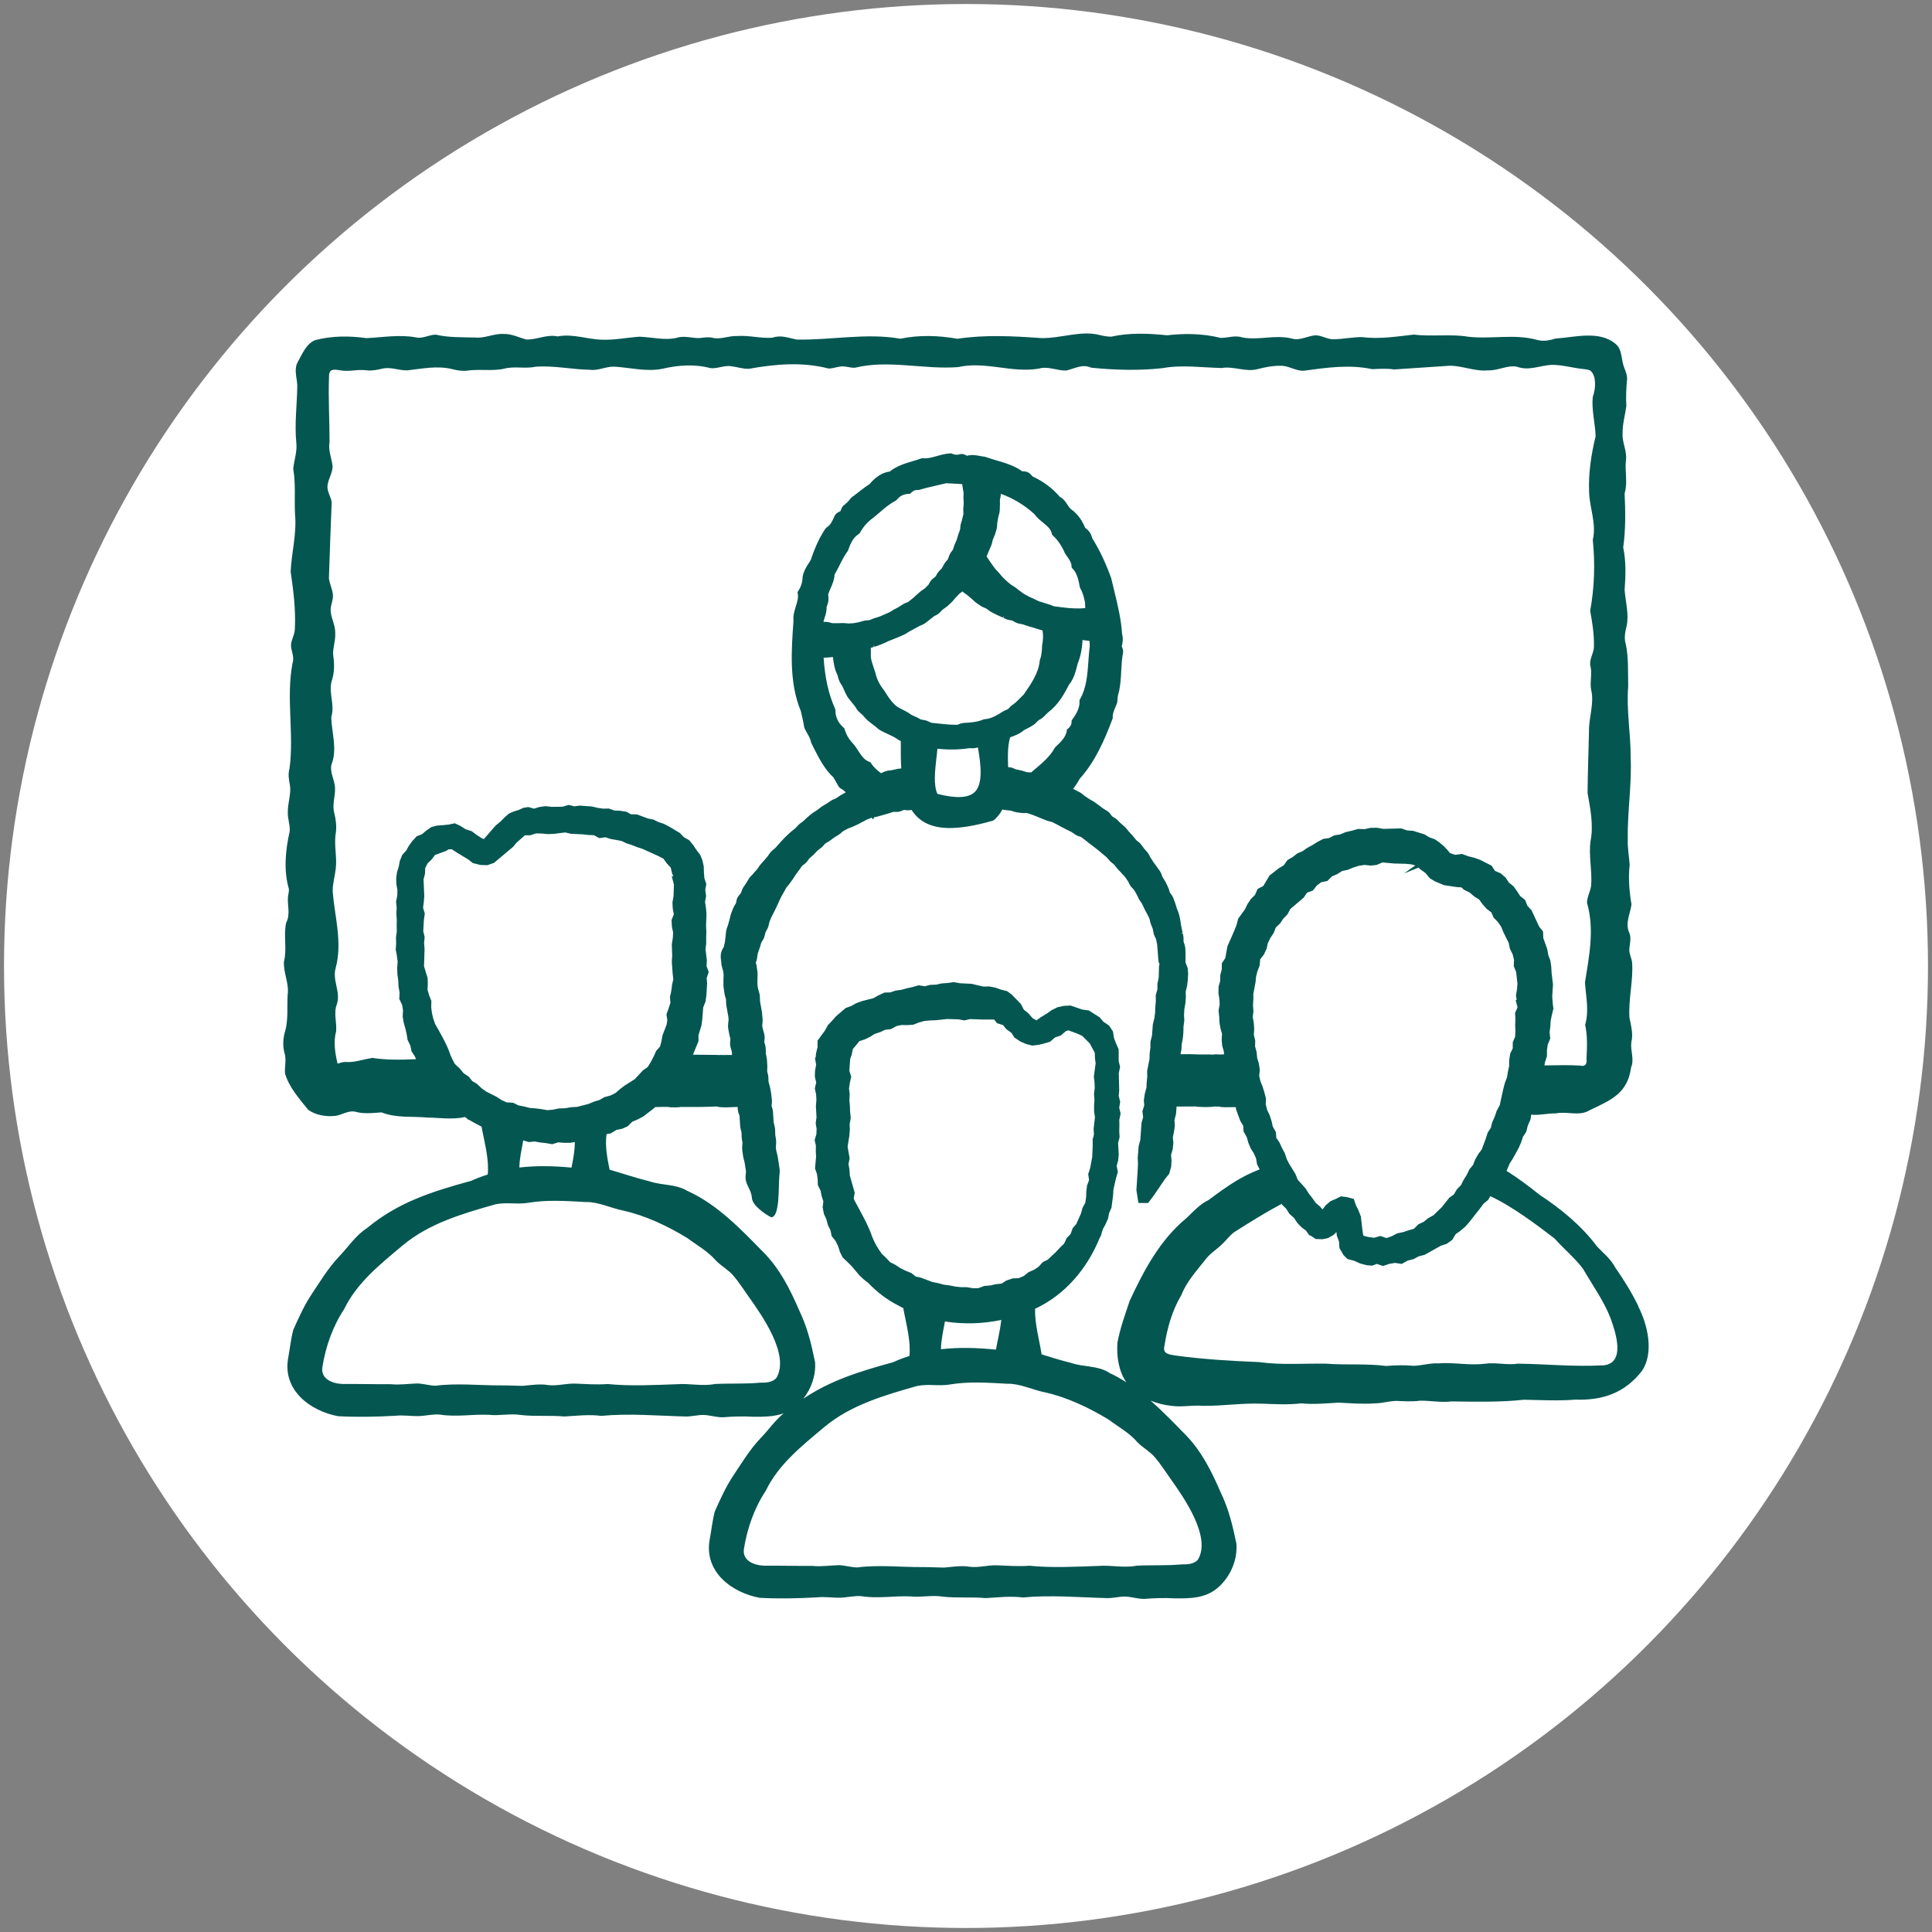 <?xml version="1.0" encoding="UTF-8"?>
<svg id="Layer_1" data-name="Layer 1" xmlns="http://www.w3.org/2000/svg" viewBox="0 0 400 400">
  <rect x="0" y="0" width="400" height="400" fill="#808080" stroke="none"/>
  <defs>
    <style>
      .cls-1 {
        fill: #fff;
      }

      .cls-2 {
        fill: #045651;
      }
    </style>
  </defs>
  <circle class="cls-1" cx="200" cy="200" r="199.17"/>
  <path class="cls-2" d="M339.21,270.44c-1.35-2.78-3-5.45-4.75-7.95-.91-1.77-2.44-2.99-3.79-4.4-3.25-4.34-7.44-7.77-11.94-10.74-2.17-1.74-4.43-3.44-6.81-4.93l.65-1.54.68-1.07,1.21-2.2.49-1.16.38-1.12.66-1,.32-1.27.54-1.23.2-1.1c.11.03.22.06.34.08,1.58.07,3.1-.32,4.73-.29,2.37-.49,4.88.68,7.04-.68,4.51-2.13,7.82-3.53,8.54-8.84.72-1.72-.18-3.44.05-5.23.43-1.76-.07-3.36-.39-5.1-.24-3.84.82-7.65.55-11.37-.09-.89-.56-1.69-.58-2.58.02-1.17.48-2.32.03-3.52-.98-2.01.17-3.93.42-5.97-.46-2.73-.68-5.39-.38-8.22-.12-1.82-.45-3.41-.39-5.12-.11-5.76.86-11.35.6-17.13.02-4.89-.91-9.71-.51-14.62-.06-2.89.09-6.08-.5-8.78-.39-1.25-.13-2.51.17-3.74.53-2.38-.22-5.04-.41-7.46.21-3,.32-5.9-.29-8.82.52-3.68.46-7.51.29-11.19.7-2.4-.02-4.6.29-6.99.2-1.89-.84-3.58-.71-5.46-.03-1.95.53-3.76.78-5.65-.13-1.92,0-3.88.16-5.74-.04-.71-.29-1.41-.56-2.07-.74-1.8-.38-3.81-1.8-5.01-3.38-2.91-8.52-1.38-12.53-1.13-1.2.41-2.48.61-3.73.28-4.67-1.31-9.44-.12-14.25-.66-3.74-.63-7.52.03-11.3-.45-3.59.42-7.19.98-10.78.52-1.91.01-3.91.42-5.8.45-1.22.05-2.47-.78-3.62-.81-1.59-.02-3.31,1.2-5.06.66-3.41-.86-6.89.42-10.23-.22-1.49-.53-3.03.11-4.48.09-3.64-.9-7.4-.98-11.12-.54-3.88-.41-7.82-.56-11.52.28-.78.02-1.58-.14-2.35-.32-3.96-1.06-8.18.74-12.26.61-5.81-.41-11.51-.72-17.28.15-3.89-.7-7.97-.82-11.81-.01-6.97-1.25-14.37.32-21.47.17-1.79-.36-3.25-1-5.01-.38-2.27.19-4.89-.53-7.29-.35-1.87-.07-3.56.83-5.24.33-.77-.14-1.53-.03-2.3.07-1.53.17-3.3-.57-4.93-.04-2.49.61-5.29-.14-7.75-.22-2.6.17-5.13.72-7.78.62-3.04-.07-6.05-1.29-9.18-.68-2.28-.48-4.27.71-6.46.64-1.55-.39-3.03-1.2-4.71-1.15-2.07-.12-3.84.95-5.94.74-2.73-.08-5.43.03-8.09-.59-1.44-.01-2.67.88-4.12.57-3.33-.64-6.89-.02-10.25.15-3.56-.5-7.17-.5-10.66.42-1.82.77-2.62,2.81-3.57,4.51-.85,1.55-.18,3.17-.1,4.82-.04,3.97-.61,8.07-.19,12.06.17,1.8-.49,3.49-.65,5.25.54,3.11.21,6.2.37,9.42.39,4.02-.74,7.92-.9,11.89.56,3.85,1.06,7.78.87,11.75-.02,1.17-.67,2.24-.79,3.21-.11,1.33.78,2.58.31,3.93-1.39,7.21.35,14.59-.63,21.85-.35,1.18-.12,2.37.1,3.54.26,1.66-.48,3.65-.45,5.52-.05,1.43.53,2.69.38,3.99-.87,3.78-1.28,8.13-.16,11.86.03.51-.08,1.02-.18,1.53-.2,1.79.57,3.69-.38,5.47-.6,2.57.21,5.4-.46,8.07-.14,2.35,1.11,4.5.76,6.91-.13,2.51.13,5.1-.48,7.35-.49,1.56-.58,3.22-.13,4.8.4,1.4-.08,2.81.09,4.16.83,2.8,2.96,5.19,4.73,7.39,1.46,1.17,3.81,1.54,5.7,1.32,1.3-.19,2.56-1.1,3.94-.9,1.88.56,3.68.3,5.59.18,3.16,1.23,6.34.76,9.67,1.08,1.55-.03,5.23.49,7.58-.13.14.1.28.19.42.28l.21.23.43.18c.44.26.88.52,1.34.75.35.2.7.38,1.06.56.05.32.12.65.18.95.57,2.89,1.38,6.01,1.1,8.96-1.14.36-2.27.78-3.38,1.29-8.28,2.28-15.12,4.43-21.61,9.8-2.37,1.52-3.89,3.93-5.8,5.91-2.29,2.41-3.96,5.24-5.79,7.97-1.47,2.24-2.59,4.76-3.68,7.19-.52,1.97-.71,4.03-1.09,6.02-1.06,6.5,4.58,10.77,10.36,11.86,3.9.21,7.91.13,11.83-.09,1.65-.19,3.3.11,4.94.06,1.44-.05,2.88-.43,4.31-.31,3.33.56,6.79-.11,10.13.05,2.24.25,4.49-.33,6.73.05,2.96.33,5.94.02,8.9.3,2.64-.15,5.06-.46,7.67-.13,5.74-.55,11.61-.02,17.37.13,1.28.03,2.5-.32,3.77-.32,1.33.04,2.6.48,3.95.49,2.1-.18,4.2-.24,6.3-.12,2.21.02,4.38,0,6.35-.7-1.81,1.49-3.15,3.47-4.78,5.15-2.29,2.41-3.96,5.24-5.79,7.97-1.47,2.24-2.59,4.76-3.68,7.19-.52,1.97-.71,4.03-1.09,6.02-1.06,6.5,4.58,10.77,10.36,11.86,3.9.21,7.91.13,11.83-.09,1.65-.19,3.3.11,4.94.06,1.44-.05,2.88-.43,4.31-.31,3.33.56,6.79-.11,10.13.05,2.24.25,4.49-.33,6.73.05,2.96.33,5.94.02,8.9.3,2.64-.15,5.06-.46,7.67-.13,5.74-.55,11.61-.02,17.37.13,1.28.03,2.5-.32,3.77-.32,1.33.04,2.6.48,3.95.49,2.11-.18,4.2-.24,6.3-.12,3.19.03,6.31.02,8.87-2.11,2.63-2.22,4.2-5.7,3.96-9.18-.81-3.89-1.57-7.13-3.3-10.73-1.83-4.26-3.95-8.48-7.23-11.84-2.34-2.39-4.71-4.85-7.26-7.08,1.39.57,2.86.93,4.38,1.09,2.1.3,4.27-.19,6.45-.01,4.09.06,8.17-.61,12.27-.44,2.7.09,5.43.25,8.1-.07,2.58.26,5.09,0,7.75-.15,2.5.13,5.03.33,7.53.15,1.5-.02,2.87-.46,4.37-.51,1.65.08,3.3.18,4.94-.04,2.21-.03,4.31.42,6.53.15,5.01.06,10.02.19,15.01-.35,3.52.07,7.09.26,10.59-.02,5.7.19,10.32-1.38,13.87-6.01,2.48-3.77,1.14-9.5-.8-13.28ZM310.42,228.95l-.58,1.12-.37,1.12-.53,1.19-.28,1.13-.65.98-.4,1.27-.84,2.24-.74.99-.63,1.11-.42,1.09-.75.9-.55,1.15-.68,1.08-.52,1.05-.83.84-.64,1.08-.95.69-1.56,1.96-1.74,1.68-1.1.61-.87.71-1.13.54-.92.93-1.12.31-1.12.38-1.21.25-1.15.6-1.09.38-1.25-.44-1.29.37-1.13-.13-1.08-.28-.1-.33-.17-1.22-.28-2.45-.5-1.28-.52-1.04-.45-1.31-1.41-.37-1.25-.16-1.11.56-1.06.45-1.01.88-.62.82-.54-.62-.87-.73-.72-1.02-.73-.94-.69-1.08-1.6-1.78-.46-1.16-1.27-2.06-.53-1.03-.41-1.24-.57-1.05-.54-1.17-.65-.95-.08-1.16-.65-1.19-.26-1.16-.4-1.22-.5-1.03-.29-1.15.04-1.26-.33-1.25-.37-1.2-.44-1.09-.26-1.13.13-1.24-.2-1.32-.34-1.1-.13-1.28-.31-1.14.03-1.22-.29-1.19.08-1.23-.09-1.26-.21-1.15.14-1.25-.09-1.17.07-1.25v-1.15s.46-2.46.46-2.46l.11-1.16.3-1.14.44-1.15.11-1.26.77-.99.55-1.19.25-1.13.52-1.07.72-1.1.42-1.09.9-.87.64-.96.86-.88.62-1.14,2.75-2.34.71-1.04,1.2-.43.82-1.05.89-.66,1.29-.28.94-.93,1.11-.49.99-.63,1.23-.27,1.11-.46,1.13-.35,1.17-.19,1.29.14,1.23-.13,1.19-.52,2.4.22,2.43.06,1.18.12.81.22-2.35,1.66,3.04-1.22.24.29,1.18.85.86,1.05,1.02.63,1.94.82,2.57.39,1.03.07.56.5,1.17.58.96.82.99.61.71.99.88.98.94.7.46,1.07.92.95.66.98.49,1.18,1.06,2.13.25,1.23.57,1.14.28,1.16-.05,1.31.49,1.2.27,2.35-.09,1.21-.22,1.3.15.91-.21.03.39,1.52-.51,1.14.07,1.3-.05,1.25.05,1.2-.06,1.17-.49,1.18v1.24s-.52,1.05-.52,1.05l-.22,1.4v1.16s-.26,1.22-.26,1.22l-.18,1.14-.45,1.19-.32,1.21-.78,3.55ZM76.93,219.07c-1.78.25-3.55.96-5.35.8-.25,0-.48.02-.68.06-.61.11-.91.36-1.03.21-.46-1.97-.89-4.47-.28-6.56.18-1.93-.58-3.85.17-5.72.81-2.5-1-4.94-.26-7.44,1.42-5.34-.19-10.52-.62-15.82-.04-1.58.44-3.08.62-4.64.34-2.49-.41-5.02.03-7.53.19-1.42,0-2.84-.35-4.22-.43-1.74.29-3.45.18-5.2-.11-1.58-1.1-3.12-.74-4.7,1.28-3.19.04-6.6-.04-9.86.81-2.47-.58-4.9.07-7.37.62-1.83.61-3.66.32-5.54-.08-1.45.55-2.97.43-4.56.01-1.82-1.07-3.35-.93-4.94.05-.95.53-1.86.46-2.82-.05-1.16-.71-2.28-.83-3.54.16-5.27.37-10.56.57-15.75-.16-1.04-.9-2.07-.88-3.21.07-1.4,1.08-2.77,1.07-4.18-.2-1.74-.95-3.31-.63-5.07,0-4.35-.28-9.14-.11-13.43-.01-.45.04-1.02.37-1.28.52-.35,1.3-.2,1.94-.09,1.88.36,3.61-.27,5.45,0,1.13.13,2.25-.09,3.35-.36,1.69-.38,3.38.41,5.08.37,3.13-.34,6.09-1.01,9.22-.28.95.27,1.93.41,2.93.37,2.69-.43,5.39.12,7.89-.43,2.18-.59,4.27.07,6.61-.42,3.67-.27,7.58.59,11.2.64,1.72.23,3.19-.69,5.02-.65,3.31.2,6.66,1.1,9.93.45,3.24-.77,6.69-1.02,9.95-.15,1.43.19,2.94-.66,4.42-.37,1.2.13,2.39.59,3.62.51,5.41-.98,11.08-1.46,16.45-.05.79,0,1.54-.28,2.31-.39,1.09-.21,2.15.3,3.17.22,6.9-1.71,14.36.43,21.37-.13,5.56-1.27,11.13,1.28,16.67.32,1.88-.57,3.81.45,5.65.4,1.86-.42,3.36-1.43,5.2-.59,4.9.48,9.85.64,14.78.09,3.99-.74,8.22-.11,12.24-.03,2.44-.43,5,.9,7.43.23,1.53-.4,3.12-.71,4.79-.69,1.68-.03,3,1.07,4.74,1.03,4.74-.65,9.48-1.34,14.19-.33,1.51-.06,3.03-.18,4.55.06,3.75-.26,7.71-.51,11.51-.77,2.71,0,5.18,1.22,7.93.96,2.06.08,3.96-1.11,5.95-.77,2.47.93,4.67-.21,7.16-.37,2.33-.03,4.51.68,6.79.88.17.04,1.21.11,1.39.41,1.18,1.09,1,3.76.4,5.32-.29,2.68.49,5.4.59,8.16-.92,3.76-1.53,7.74-1.35,11.69.15,3.41,1.54,6.38.76,9.79.51,4.89.33,9.89-.54,14.69.44,2.41.83,4.83.78,7.31.02,1.34-.93,2.55-.78,3.91.5,1.69-.12,3.36.19,5.06.72,2.89-.52,5.83-.44,8.77-.09,4.27-.26,8.4-.29,12.68.56,3.11,1.24,6.59.65,9.72-.51,3.09.34,6.27.09,9.44-.17,1.19-.85,2.37-.86,3.54,1.59,5.46.45,11.02-.42,16.5.2,2.97.89,5.83.04,8.76.5,2.37.4,4.51.28,7.03.11,1.09-.17,1.69-1.43,1.41-2.42-.15-4.86-.04-7.28-.03l.11-.67.41-1.24v-1.25s.16-1.14.16-1.14l.52-1.27-.13-1.27.15-1.25.07-1.17.25-1.2.32-1.29-.14-1.02h.01s-.12-1.46-.12-1.46l.16-2.54-.29-2.41-.07-1.26-.19-1.31-.42-1.08-.23-1.29-.81-2.25-.05-1.35-.82-1.04-1.55-3.34-.87-.96-.48-1.2-1.02-.81-.64-.99-.72-1.01-1-.81-.65-1-1.03-.89-1.17-.5-.7-1.08-2.35-1.2-1.19-.43-1.23-.3-1.37-.5-1.37.18-1.12-.36-.41-.53-.83-.88-.91-.77-.94-.66-1.14-.41-1.04-.62-2.37-.74-1.25-.08-1.17-.42-3.69.1-1.35-.23-1.37.02-1.17.26-1.36-.04-1.28.36-1.33.31-1.14.48-1.16.17-1.14.58-1.16.16-1.23.64-1,.63-1.1.6-.92.65-1.13.49-.98.76-1.07.62-.77,1.09-1.03.61-1.92,1.51-1.28,2.16-1.18.6-.52,1.22-.86.87-.72,1.06-.49,1.04-1.43,1.98-.34,1.3-.43,1.1-1.46,3.33-.43,2.41-.72,1.08-.02,1.27-.32,1.27v1.12s-.34,1.18-.34,1.18l-.02,1.39.19,1.16.06,1.13-.23,1.27.13,1.24.06,1.25.21,1.24.32,1.11-.08,1.22.12,1.29.33,1.09.05.63c-.24,0-.45.01-.63.04-.5-.05-1.39-.07-1.78.02-.59-.09-1.46,0-2.23-.04-.26.01-.47-.01-.62,0-1.13-.06-2.47-.07-3.77-.05l.2-.95.06-1.13.24-1.24.11-1.24.02-1.15.17-1.29-.06-1.16.07-1.15.21-1.24.1-1.26-.04-1.14.29-1.17.15-1.23.07-1.27-.09-1.21-.45-1.13v-1.85c.01-.05.01-.1,0-.15-.01-.13-.02-.27-.02-.44,0-.25-.01-.5-.05-.75-.04-.31-.14-.59-.23-.83-.04-.11-.08-.21-.1-.32s-.01-.21-.01-.39c0-.28,0-.53-.05-.78-.03-.19-.08-.39-.12-.58l-.39.09.36-.21c-.03-.14-.06-.29-.09-.43l-.12-.58c-.04-.18-.08-.36-.11-.54-.03-.18-.06-.36-.09-.6-.02-.18-.05-.35-.1-.63-.04-.15-.07-.3-.1-.45-.05-.25-.1-.48-.17-.7-.07-.24-.17-.47-.25-.68-.06-.14-.12-.29-.17-.43-.04-.13-.08-.26-.13-.44-.06-.23-.13-.46-.22-.69l-.17-.45c-.08-.22-.17-.44-.25-.66-.13-.32-.33-.57-.48-.77-.06-.08-.16-.19-.17-.24-.05-.11-.08-.23-.13-.39-.06-.23-.14-.49-.26-.73l-.09-.2c-.14-.29-.28-.58-.42-.87-.11-.21-.24-.41-.41-.67-.07-.11-.14-.22-.21-.33-.05-.09-.09-.2-.14-.36-.08-.24-.17-.5-.32-.74-.12-.21-.26-.4-.42-.61-.09-.12-.18-.24-.26-.37-.13-.21-.28-.4-.43-.59-.09-.12-.19-.24-.27-.36l-.23-.36c-.13-.21-.27-.43-.41-.63-.07-.1-.12-.21-.19-.35-.12-.25-.24-.47-.4-.69-.15-.2-.32-.38-.52-.59-.09-.1-.18-.19-.26-.29-.09-.11-.17-.23-.29-.4-.12-.17-.26-.37-.41-.55-.21-.25-.45-.43-.66-.58-.09-.07-.2-.15-.24-.2-.09-.11-.18-.22-.29-.36-.16-.2-.3-.38-.45-.55l-.32-.35c-.16-.17-.31-.35-.48-.52-.09-.09-.16-.2-.27-.33-.13-.18-.3-.4-.49-.58-.18-.17-.37-.33-.6-.52-.1-.08-.2-.16-.29-.25-.1-.1-.2-.19-.33-.33-.18-.18-.34-.35-.51-.5-.21-.19-.45-.33-.71-.48-.1-.06-.2-.11-.28-.18-.04-.03-.12-.16-.17-.23-.13-.2-.32-.46-.59-.68-.2-.16-.42-.29-.68-.44-.11-.06-.22-.12-.32-.2-.31-.24-.63-.47-.94-.7l-.38-.28c-.19-.14-.38-.29-.58-.42-.19-.13-.39-.24-.66-.38-.12-.07-.25-.13-.36-.21-.12-.07-.23-.16-.38-.26-.18-.13-.39-.27-.6-.4-.09-.06-.18-.13-.31-.24-.19-.17-.4-.34-.64-.48-.21-.12-.44-.23-.66-.34-.13-.06-.26-.13-.39-.2-.13-.07-.26-.14-.4-.21.61-.75,1.08-1.55,1.36-2.07,3.19-3.52,5.14-8.01,6.77-12.33l.08-.21v-.22c-.05-.69.25-1.38.58-2.15.11-.25.21-.49.33-.83l.05-.26c.02-.79.12-1.42.34-2.09.32-1.45.39-2.88.46-4.28.07-1.31.13-2.55.39-3.82v-.16c.01-.42-.14-.76-.25-1.02-.01-.03-.03-.06-.04-.09.27-.9.3-1.73.08-2.48-.19-3.07-.91-6.03-1.61-8.9-.21-.84-.41-1.68-.63-2.64-1.08-3.06-2.41-5.88-3.96-8.36-.25-1.12-.85-1.7-1.46-2.15-.48-1.19-1.38-2.78-2.94-3.85-.27-.21-.47-.53-.71-.9-.35-.55-.78-1.23-1.6-1.66-1.47-1.74-3.48-3.24-5.61-4.19-.03-.03-.12-.13-.17-.19-.18-.21-.4-.46-.74-.65-.39-.22-.8-.23-1.09-.23-.05,0-.1,0-.14,0-1.59-1.16-3.54-1.74-5.42-2.29-.73-.22-1.48-.44-2.25-.71l-.19-.04c-.3-.03-.6-.09-.92-.15-.8-.15-1.69-.32-2.66-.04-.01,0-.03-.01-.04-.02-.25-.14-.58-.32-1.02-.35h-.19s-.18.04-.18.04c-.6.18-1.05.16-1.61-.07l-.21-.09h-.23c-1.01.05-1.93.31-2.84.57-.97.27-1.88.53-2.77.44l-.23-.02-.22.08c-.52.18-1.07.35-1.66.52-1.67.5-3.39,1.01-4.81,2.17-1.5.19-2.87,1.04-4.2,2.62-.77.47-1.46,1.02-2.14,1.55-.48.38-.98.77-1.57,1.19l-.18.19c-.41.56-.88,1.03-1.57,1.57-.28.31-.39.65-.49.93-.02.04-.03.1-.05.15-.05.03-.11.05-.15.07-.26.12-.63.29-.96.72l-.13.25c-.43.98-.79,1.83-1.65,2.35l-.24.25c-1.2,1.8-2.13,3.79-2.99,6.39-.15.28-.32.55-.51.84-.46.72-.99,1.55-1.21,2.75-.02,1.04-.31,1.98-.84,2.8l-.22.34.07.4c.13.8-.12,1.62-.39,2.48-.31.99-.62,2.01-.5,3.03-.44,5.98-.95,12.77,1.49,18.66l.06.25c.24,1.01.49,2.06.66,3.15l.07.22c.16.35.35.67.55,1.03.36.63.7,1.22.82,1.95l.64,1.3c1.08,2.1,2.2,4.26,3.98,5.9.17.27.33.57.5.87.21.38.39.71.6,1.04l.07.12.31.25c.48.27.8.51,1.06.82-.14.08-.28.15-.46.25-.19.1-.38.2-.56.31-.18.11-.36.23-.6.4-.12.09-.25.17-.37.25-.09.06-.2.1-.35.16-.26.1-.49.2-.71.35-.33.21-.65.43-.97.64-.12.08-.25.16-.42.25-.18.11-.39.23-.58.36-.19.13-.37.28-.55.42-.12.1-.24.2-.37.29-.12.08-.24.16-.41.26-.18.11-.38.23-.57.37-.18.13-.34.27-.56.46-.11.1-.22.19-.34.28-.21.16-.39.33-.59.55-.09.09-.17.18-.33.31-.09.08-.2.16-.35.26-.18.13-.38.27-.56.44-.17.15-.33.32-.51.52-.1.11-.19.21-.29.31-.1.09-.2.17-.35.28-.2.15-.38.29-.56.45-.12.11-.24.22-.36.33-.17.15-.33.3-.49.45-.16.16-.33.32-.49.49l-.33.34c-.16.16-.31.33-.46.5-.11.12-.21.25-.32.36-.16.16-.31.34-.5.56-.09.11-.18.21-.28.31-.08.09-.18.16-.31.26-.2.16-.4.32-.57.51-.17.19-.31.39-.49.66-.07.1-.13.2-.21.29-.25.29-.5.58-.76.89-.1.11-.2.22-.31.35-.16.17-.32.34-.46.53-.16.19-.29.39-.43.6-.08.12-.16.25-.25.36-.09.11-.18.21-.29.32-.16.16-.34.35-.49.56-.07.1-.16.18-.27.29-.2.19-.37.37-.53.59-.13.18-.24.37-.37.59l-.06.11c-.06.1-.12.21-.19.31-.07.1-.14.21-.25.37-.15.22-.29.41-.41.61-.17.28-.27.58-.35.83-.03.1-.06.19-.11.28-.03.06-.12.16-.21.27-.16.18-.35.4-.5.69-.16.31-.22.61-.26.88-.01.08-.04.23-.06.28-.05.11-.11.2-.2.35-.14.22-.28.44-.38.7-.14.34-.29.71-.43,1.11-.09.25-.15.51-.21.79-.02.13-.05.25-.09.37-.12.39-.23.78-.32,1.15-.03.11-.07.22-.13.38-.1.26-.19.5-.24.76-.05.25-.08.49-.1.78-.01.14-.02.28-.04.42-.06.37-.1.76-.14,1.19,0,.09-.04.18-.08.34-.06.19-.12.43-.15.71-.5.7-.72,1.55-.62,2.4l.13,1.2c.02.19.06.37.11.55l.25.9.09.65-.04,1.13v1.21c.02.15.03.3.05.44l.17,1.19c.02.16.05.31.09.45l.22.72.03.87c0,.14.02.28.04.42l.41,2.28.06.65-.1.94c-.04.34-.02.68.04,1.02l.22,1.18c.02.1.04.2.07.3l.15.52-.06.56c-.05.48,0,.96.14,1.42l.22.71.02.66c-.38,0-.75,0-1.06,0-.87.05-1.3-.05-1.52.02-.15-.02-.33-.03-.56-.03-1.66-.02-3.3-.04-4.94-.05l1.16-2.83-.03-1.15.64-2.12.15-1.12.2-2.55.49-1.26.17-1.3.15-2.43-.09-1.11.42-1.24-.45-1.23.07-1.18-.28-2.32.14-1.19v-1.22s.03-1.27.03-1.27l-.06-1.18.09-2.52-.12-1.25-.18-1.16.22-1.23-.17-1.23.21-1.26-.4-1.2v-.03s-.09-1.16-.09-1.16l-.04-1.27-.28-1.24-.46-1.13-.79-1.04-.7-1.04-.77-.93-1.13-.66-.8-.84-2.17-1.3-1.14-.6-1.1-.36-1.07-.52-1.18-.24-2.22-.83-1.25-.03-.97-.53-1.35-.21-1.12-.04-1.13-.41-1.19.02-1.14-.16-1.23-.29-2.46-.18-1.13.14-1.22-.28-1.23.37-2.28.03-1.25-.15-1.31.19-1.06.33-1.19-.33-1.04.17-.95.43-1.06.33-.99.44-.92.82-.72.74-1.08.9-2.45,2.81-.41-.18-1.05-.67-1.03-.78-1.33-.44-.98-.64-1.21-.57-1.27.27-1.13.12-1.26.08-1.17.3-1.12.78-.85.72-1.07.41-.96,1.04-.71.99-.52.95-.81.88-.53,1.3-.2,1.12-.37,1.2-.17,1.26.05,1.26.21,1.1-.03,1.18-.25,1.29.13,1.23-.07,1.28.09,1.19-.02,1.25.02,1.18-.17,1.29.04,1.19-.09,1.28.24,1.29.16,1.2-.1,1.32.05,1.32.17,1.22.06,1.32.21,1.18-.05,1.39.59,1.22.18,1.13-.07,1.32.22,1.26.33,1.15.27,1.18.2,1.22.57,1.17.24,1.17.71,1.1.22.54c-3.11.14-6.24.2-9.24-.29ZM188.84,167.25h-.01s0-.04,0-.04l.02.04ZM198.55,149.94c-.15.05-.31.11-.36.12-1.34.02-2.62-.12-4.01-.27l-.15-.02c-.42-.05-.84-.09-1.16-.12-.1-.02-.26-.1-.41-.17-.17-.08-.32-.16-.5-.23-.31-.12-.62-.17-.87-.21-.2-.03-.43-.07-.5-.11-.4-.26-.81-.44-1.22-.62-.32-.14-.62-.27-.79-.38-.55-.43-1.14-.72-1.71-1.01-.62-.31-1.21-.61-1.65-1.04-.86-.85-1.54-1.91-2.14-2.89-.98-1.23-1.58-2.43-1.84-3.7-.09-.3-.2-.6-.31-.93-.28-.82-.54-1.59-.63-2.26,0-.2,0-.41,0-.61v-.1c0-.4.01-.81-.02-1.26.11-.03.21-.05.31-.09l.33-.1-.11-.38s0,0,0,0l.24.34c.23-.07.45-.13.67-.21.22-.08.44-.17.67-.26.14-.06.29-.12.43-.17.23-.09.44-.19.68-.31.13-.07.26-.13.39-.19l.51-.2c.2-.08.4-.16.6-.25.14-.06.29-.11.43-.17.21-.07.44-.16.67-.27.13-.06.27-.12.43-.19.23-.09.45-.19.66-.29.23-.11.44-.25.69-.41.11-.07.21-.14.33-.2.3-.16.59-.32.93-.51l.11-.06c.14-.08.27-.15.41-.22.22-.11.43-.23.64-.35.1-.06.21-.1.36-.16.25-.1.49-.2.72-.35.22-.14.43-.31.61-.45.11-.09.23-.18.35-.27.2-.14.38-.29.6-.48.11-.09.22-.19.33-.27.09-.07.2-.12.34-.19.24-.12.47-.24.7-.41.22-.17.41-.37.6-.59.08-.09.16-.18.25-.25.11-.09.22-.16.36-.26.22-.15.42-.29.61-.45.2-.17.39-.35.63-.58l.25-.23c.19-.17.35-.37.54-.61.08-.1.16-.21.25-.3.21-.21.41-.42.61-.63l.21-.23c.05-.05.17-.13.27-.2.12-.08.25-.16.38-.27l.07.06c.2.19.43.35.66.5.11.07.21.14.3.21l.29.25c.22.19.42.37.63.53.09.07.17.15.3.28.18.18.38.36.63.54.3.21.63.44.97.66.23.15.48.25.8.38.1.04.21.08.29.13.1.06.2.14.32.23.2.16.42.33.66.46.35.19.7.37,1.06.55.27.13.54.25.81.37l.56.25.17-.36s0,0,0,0l-.05.41c.22.11.44.21.67.31.3.12.59.16.84.2.11.02.25.04.32.06.1.04.19.1.33.18.18.11.43.26.73.36.25.09.5.13.8.18.13.02.24.04.36.07.15.05.3.1.48.17.21.08.42.15.63.21.24.07.49.14.73.21l.39.11c.15.04.29.09.46.15.22.07.43.14.65.2l.71.2c.2,1.07.12,1.95-.09,3.21-.02.88-.08,1.92-.45,2.91l-.04.2c-.24,2.52-1.78,4.74-3.27,6.89l-.02.05c-.31.28-.6.58-.85.84-.5.51-.97,1-1.64,1.42-.17.14-.32.29-.48.47-.11.12-.21.23-.3.29-.08.06-.22.11-.38.18-.21.08-.41.17-.63.3l-.11.07c-1.17.73-2.39,1.49-3.75,1.55l-.28.08c-1.16.51-2.58.62-3.92.69-.44.02-.8.14-1.11.26ZM172.9,146.75c-1.34-2.98-2.1-6.36-2.38-10.6.02,0,.04,0,.06,0,.26,0,.51.01.77-.02.14-.02.28-.03.46-.04.21-.01.43-.03.64-.06.13,1.2.32,2.52.95,3.76.18.88.53,1.65.98,2.24.13.26.25.53.37.8.18.42.39.9.69,1.41.29.43.62.83.92,1.19.38.45.73.87,1.05,1.45.26.37.57.62.86.87.22.18.41.34.56.56.54.68,1.17,1.16,1.79,1.62.4.3.77.58,1.26,1.03.64.42,1.33.74,2.01,1.05.76.35,1.48.68,2.11,1.16.15.1.32.18.5.24-.02,2.33,0,4.12.1,5.68-.27.03-.54.06-.82.11l-.18.04c-.32.06-.65.13-.99.22-.09.02-.2.03-.35.04-.22.02-.53.05-.93.18-.3.12-.6.25-.93.4-.87-.64-1.52-1.28-2.03-2.01l-.19-.27-.3-.12c-.96-.37-1.51-1.21-2.15-2.18-.41-.62-.82-1.26-1.36-1.81-.67-.74-1.17-1.63-1.48-2.63l-.09-.29-.23-.2c-1-.86-1.61-2.16-1.6-3.38v-.19s-.09-.25-.09-.25ZM171.45,123.16c.12-.47.32-.93.54-1.42.35-.8.75-1.71.8-2.78.37-.64.7-1.29,1.03-1.94.51-1.02.99-1.97,1.66-2.88l.11-.21c.45-1.28.99-2.6,2.13-3.31l.12-.07.24-.31c.68-1.23,1.6-2.25,2.83-3.13.42-.34.83-.69,1.27-1.07,1.03-.89,2-1.72,3.26-2.37l.25-.22c.58-.73,1.38-1.14,2.32-1.19l.4-.02.29-.28c.41-.4.78-.54,1.41-.52h.17s.16-.05.16-.05c1.16-.35,2.38-.63,3.6-.91.61-.14,1.23-.28,1.85-.43.4.02.8.04,1.2.06.69.03,1.41.07,2.13.13.02.12.03.25.05.38l.05.37c.03.17.06.33.09.53h0c.04.19.07.37.09.55.01.14,0,.27-.01.46-.02.23-.03.43-.02.64l.03.48c.01.2.03.4.02.6,0,.2-.02.4-.04.62l-.04.47c-.02.23,0,.46.02.73,0,.13.02.25,0,.37-.02.13-.05.27-.11.47-.05.2-.11.4-.14.6-.02.14-.07.28-.13.45-.07.21-.13.41-.18.61-.05.23-.07.46-.09.73,0,.13-.02.25-.05.36-.04.17-.11.33-.18.51-.07.17-.13.35-.19.52-.05.17-.1.34-.15.53-.05.18-.1.36-.16.53-.07.19-.16.37-.24.56-.07.15-.14.29-.2.44-.08.2-.14.4-.22.66-.04.14-.07.27-.13.39-.04.08-.14.21-.22.31-.15.19-.3.39-.41.61-.13.24-.2.48-.28.72-.04.12-.08.25-.12.33-.05.08-.15.19-.25.31-.16.18-.32.36-.45.56-.11.18-.21.36-.33.6-.07.13-.13.26-.21.38-.07.1-.16.18-.28.3-.17.17-.33.33-.47.51-.14.18-.25.38-.39.62-.06.12-.12.23-.2.32-.05.06-.16.15-.28.23-.2.15-.39.3-.57.5-.22.25-.36.51-.46.71-.04.07-.11.21-.14.25-.26.27-.52.53-.79.79-.06.06-.19.14-.32.22-.2.12-.41.26-.6.43l-.37.33c-.15.14-.3.27-.45.4-.15.12-.29.26-.47.42-.12.11-.23.22-.36.31-.14.1-.27.22-.44.35-.14.12-.29.24-.44.34-.04.03-.19.08-.3.12-.21.07-.47.16-.73.33-.13.08-.25.17-.43.28-.16.11-.33.22-.5.32-.2.12-.41.22-.6.32l-.37.19c-.19.1-.37.21-.57.35-.13.08-.25.16-.38.22-.32.15-.65.29-1.02.45l-.39.17c-.2.09-.41.18-.61.26-.18.07-.37.12-.6.19-.15.04-.31.09-.46.14-.2.06-.39.15-.64.25-.13.06-.26.11-.39.15-.09.02-.24.03-.4.04-.24.01-.48.03-.71.08-.2.05-.41.11-.64.19-.14.05-.28.09-.42.12-.14.02-.28.05-.49.09-.19.04-.4.08-.59.11-.2.02-.41.03-.65.04-.15,0-.3.01-.44.02-.13,0-.26-.01-.48-.04-.18-.02-.35-.04-.61-.04h-.41c-.21.02-.45.03-.69.02-.19,0-.38,0-.65,0-.15,0-.3.01-.44,0-.13-.01-.26-.05-.43-.1-.22-.06-.42-.11-.63-.14-.25-.04-.5-.04-.73-.03-.04,0-.07,0-.11,0,.06-.27.15-.55.25-.85.21-.65.45-1.39.4-2.24.37-.79.48-1.59.34-2.5ZM206.66,107.12c.02-.12.06-.24.11-.39.08-.26.15-.51.19-.79.03-.24.04-.49.04-.76,0-.15,0-.3.02-.45.02-.25.01-.5,0-.76,0-.15-.01-.3,0-.45h0c0-.1.03-.2.07-.37.05-.23.12-.51.12-.83,0-.03,0-.05,0-.08,2.51.89,4.91,2.34,6.92,4.17.53.73,1.18,1.27,1.82,1.79.85.69,1.58,1.29,1.79,2.19l.07.31.23.22c.99.93,1.82,2.16,2.43,3.6.15.24.31.47.47.7.46.67.86,1.24.91,1.91l.02.38.26.28c.89.93,1.17,2.37,1.46,3.85l.11.26c.51.83.72,1.82.94,2.81,0,.37.02.75.05,1.19-.18.02-.37.03-.56.04l-.35.02c-.23.02-.46.01-.69,0h-.41c-.38,0-.77-.03-1.11-.05-.38-.02-.76-.06-1.11-.11l-.39-.04c-.24-.03-.48-.05-.72-.09-.2-.04-.4-.06-.63-.08-.17-.02-.33-.03-.48-.07-.14-.03-.28-.09-.46-.17-.21-.09-.4-.16-.6-.22l-.34-.1c-.24-.07-.49-.14-.73-.23-.18-.07-.37-.12-.58-.18-.17-.05-.34-.09-.5-.16-.18-.08-.36-.17-.56-.27-.15-.08-.3-.16-.46-.23-.15-.07-.31-.14-.49-.21-.18-.08-.37-.16-.54-.25-.36-.19-.68-.36-.99-.55-.14-.08-.27-.18-.46-.33-.15-.12-.3-.23-.46-.33-.14-.09-.26-.2-.43-.34-.15-.12-.3-.25-.46-.36-.18-.13-.37-.24-.55-.35-.14-.08-.28-.16-.4-.26-.32-.25-.63-.52-.86-.73-.2-.18-.4-.37-.59-.56l-.22-.22c-.12-.12-.23-.25-.36-.42-.12-.15-.24-.29-.37-.44l-.31-.33c-.15-.16-.31-.32-.45-.49-.13-.15-.25-.32-.41-.55-.08-.12-.16-.24-.25-.35-.2-.27-.38-.54-.62-.89l-.24-.35c-.1-.14-.19-.28-.3-.45,0-.02.02-.04.03-.05.11-.22.2-.44.31-.73.05-.13.1-.26.16-.38l.17-.39c.11-.24.21-.48.31-.72.09-.24.15-.47.23-.83.03-.12.05-.23.09-.34.04-.12.09-.24.16-.39.11-.24.21-.48.29-.72l.14-.45c.08-.23.15-.47.21-.71.08-.31.09-.6.1-.88,0-.12,0-.23.02-.33.06-.31.12-.61.17-.97l.03-.21ZM209.14,152.66c1.01-.37,2.05-.76,2.85-1.48l.41-.21c.86-.43,1.76-.88,2.42-1.66.11-.11.23-.2.23-.21.64-.29,1.07-.73,1.49-1.16.16-.16.32-.33.48-.46,2.08-1.57,3.32-3.79,4.27-5.67,1.05-1.27,1.42-2.76,1.78-4.21l.03-.17c.74-1.72.95-3.58,1.03-4.93.02,0,.03,0,.05.01.23.05.47.08.76.1.13.01.26.02.38.05.09.02.17.05.26.08.03.4.05.73.05.98-.14,1.06-.22,2.13-.29,3.18-.19,2.7-.39,5.48-1.69,7.78l-.15.26v.3c.05,1.09-.41,2.25-1.43,3.64l-.19.26-.02.32c-.03.58-.19.9-.67,1.33l-.28.24-.06.36c-.23,1.3-1.32,2.32-2.32,3.26l-.16.21c-.99,1.78-2.56,3.1-4.22,4.5-.23.19-.45.38-.67.57-.2-.03-.38-.03-.54-.03-.09,0-.23,0-.27-.01l-.38-.12c-.25-.08-.51-.17-.76-.23-.29-.08-.59-.14-.86-.19l-.32-.06c-.07-.02-.2-.07-.31-.13-.23-.11-.52-.24-.87-.28l-.3-.04c-.05,0-.1-.01-.15-.02-.07-2.01-.14-4.26.41-6.15ZM193.98,150.17h0s0,0,0,0ZM193.9,156.79c.08-.69.14-1.26.18-1.77,2.41.25,4.58.19,6.57-.11.09,0,.19,0,.37,0,.23.01.54.03.84-.02.22-.03.43-.09.6-.15.67,3.71,1.06,7.62-.67,9.26-1.3,1.23-3.82,1.35-7.7.37-.85-1.78-.52-4.73-.2-7.57ZM95.96,222.17l-.77-.94-.86-.8-.22-.25c-.33-.59-.63-1.2-.88-1.83-.61-1.9-1.85-4.09-3.16-6.37v-.02s-.38-1.11-.38-1.11l-.27-1.15-.14-1.16.03-1.32-.48-1.18-.31-1.12.05-1.21-.04-1.23-.74-2.41.11-3.63-.1-1.16.12-1.28-.29-1.21.13-2.34.19-1.31-.36-1.21.15-1.15.1-1.27-.15-3.44.31-1.2.03-1.14.48-.96.88-.85.67-.9,2.23-.82.69-.39v.04s.57-.02.57-.02l1.06.7,2.33,1.41.94.74,1.56.4,1.45.05,1.37-.47,3.97-3.33.75-.9,1.7-1.49h1.07s1.24-.39,1.24-.39l1.13.02,1.26.12,1.25-.04,2.38-.3,1.21.28,2.39.11,1.23.13,1.13.05,1.11.61,1.25-.18,1.09.35,2.25.4,1.06.51,1.08.34,1.11.44,1.05.34,3.33,1.5,1.05.55.73,1,.79.86.28,1.2.26.59-.33-.03.45,1.75-.08,2.38-.23,1.33.07,1.3.22,1.13-.47,1.19.07,1.4.25,1.18-.06,1.14-.21,1.31.08,2.39-.08,1.28.18,2.43.13,1.14-.27,1.18-.07.75c-.06.25-.11.51-.13.78l-.22.89.09,1.27-.35,1.11-.47,1.29.18,1.15-.13.93-.87,2.26-.21,1.19-.3,1.13-.79.89-.55,1.22-.57,1.08-.62,1.02-1.04.75-1.64,1.78-2.09,1.32-1.01.76-.87.77-1.04.53-1.3.36-1.01.57-1.21.38-1.1.46-2.34.6-1.29.07-1.16.21-1.31.04-1.17.25-1.2.11-1.2-.21-1.25-.16-1.17-.09-1.23-.31-1.16-.22-1.07-.54-1.37-.09-1.02-.46-1.08-.7-2.12-1.07-.95-.68-.95-.9-.99-.6-.72-.9-1.07-.72ZM108.33,236.1l1.14.35,1.24-.11,1.16.2,1.17.13,1.3.22,1.23-.38,1.19.1h1.3s.95-.16.95-.16c0,1.76-.33,3.54-.69,5.29-3.59-.35-7.22-.43-10.79-.02.03-1.88.47-3.75.8-5.62ZM160.75,285.27c-.79.95-2.21,1.03-3.4,1-3.1.29-6.2.11-9.3.27-2.66.52-5.22-.16-7.93.05-4.79.16-9.52.43-14.29-.04-2.26.17-4.5,0-6.75-.09-1.94-.05-3.66.52-5.56.31-1.8-.32-3.56.02-5.36.16-1.51-.01-3.02-.12-4.54-.1-4.47.01-9.07-.5-13.45.07-1.27-.03-2.49-.43-3.77-.47-1.84.05-3.69.35-5.53.15-3.29.03-6.57-.07-9.86-.04-2.18-.05-4.71-1.04-4.25-3.59.67-4.17,2.14-8.36,4.49-11.9,2.66-5.53,7.6-9.41,12.19-13.26,5.49-4.57,12.46-6.55,19.2-8.47,2.51-.46,4.23.08,6.63-.28,4.01-.69,8.02-.38,12.02-.17h.17c2.47-.02,5.11,1.28,7.56,1.77,4.59,1,9.26,3.23,13.27,5.68,2.06,1.54,4.26,2.71,5.94,4.68,1.13,1.13,2.61,1.94,3.59,3.09,1.18,1.37,2.14,2.91,3.22,4.42,2.76,3.9,8.51,12.02,5.71,16.76ZM242.32,306.13c2.76,3.9,8.51,12.02,5.71,16.76-.79.95-2.21,1.03-3.4,1-3.1.29-6.2.11-9.3.27-2.66.52-5.22-.16-7.93.05-4.79.16-9.52.43-14.29-.04-2.26.17-4.5,0-6.75-.09-1.94-.05-3.66.52-5.56.31-1.8-.32-3.56.02-5.36.16-1.51-.01-3.02-.12-4.54-.1-4.47.01-9.07-.5-13.45.07-1.27-.03-2.49-.43-3.77-.47-1.84.05-3.69.35-5.53.15-3.29.03-6.57-.07-9.86-.04-2.18-.05-4.71-1.04-4.25-3.59.67-4.17,2.14-8.36,4.49-11.9,2.66-5.53,7.6-9.41,12.19-13.26,5.49-4.57,12.46-6.55,19.2-8.47,2.51-.46,4.23.08,6.63-.28,4.01-.69,8.02-.38,12.02-.17h.17c2.47-.02,5.11,1.28,7.56,1.77,4.59,1,9.26,3.23,13.27,5.68,2.06,1.54,4.26,2.71,5.94,4.68,1.13,1.13,2.61,1.94,3.59,3.09,1.18,1.37,2.14,2.91,3.22,4.42ZM195.64,273.6c3.85.61,7.84.48,11.67-.32-.23,2.07-.75,4.13-1.12,6.15-3.78-.4-7.61-.51-11.38-.09.03-1.92.49-3.84.83-5.74ZM176.75,248.13l.21-1.19-1.01-3.56-.08-1.27-.2-1.1.24-1.2-.42-2.39.37-2.35.09-1.23-.04-1.11.23-1.27-.13-1.26-.05-1.24-.1-1.16.06-1.28-.14-1.16.16-1.12.29-1.32-.38-1.24.17-2.37v-.05s.34-.99.34-.99l.2-1.05,1.39-1.67,1.11-.36,1.09-.53.93-.59,1.18-.39,1.02-.48,1.15-.12,1.17-.64,1.03-.22,1.24.02,1.2-.08,1.19-.47,1.1-.3,1.16-.12,1.21-.04,2.33-.25,2.33.06,1.27.22,1.22-.27,2.34.09h2.61s.59.76.59.76l1.24.39.71.87,1.02.72.62.98,1.25.84,1.19.51,1.26.33,1.33-.16,1.18-.29,1.19-.35,1.04-.9,1.15-.38,1.05-.89.12-.08h.19s.18-.13.18-.13l1.95.72.98.45,1.55,1.56,1.04,1.92.04,1.13.14,1.07-.37,2.73.14,1.24.04,1.13-.15,1.28.09,1.15-.07,1.2v1.28s.18,1.14.18,1.14l-.28,2.41.07,1.14-.18.8-.15.07c.04.06.06.12.1.17l-.03.16v1.18l-.1,2.33-.43,2.29-.4,1.25.18,1.22-.42,1.13-.15,1.23-.04,1.17-.17,1.15-.59,1.11-.3,1.12-.96,2.16-.76.89-.44,1.22-.79.81-.55,1.17-.85.82-.8.87-1.72,1.62-1.05.53-.9.98-.92.6-1.12.49-1,.8-1.03.44-1.21.04-1.37.46-.98.63-1.19.12-1.13.26-1.23.1-1.23.45-1.11.02-1.29-.21h-1.18s-1.18-.13-1.18-.13l-1.24-.24-1.16-.15-1.21-.32-1.15-.23-2.34-.88-1.12-.26-.92-.72-1.22-.5-1.05-.52-1.07-.7-1.05-.53-.82-.88-.89-.84c-.83-1.1-1.52-2.29-2.03-3.6-.69-2.14-2.18-4.77-3.66-7.5l-.1-.33ZM229.56,284.14c-2.53-1.48-5.06-1.04-7.86-1.98-2.04-.5-4.04-1.13-6.04-1.75-.49-3.07-1.44-6.32-1.36-9.44,6.21-2.89,10.73-8.27,13.31-14.51l.35-.69.16-.63c.09-.24.17-.48.25-.72l.49-.89.54-1.21.22-1.14.5-1.14.34-2.62.06-1.16.54-2.34.38-1.28-.25-1.24.32-1.16.11-1.26-.13-2.35.31-1.19-.07-1.24.03-1.22-.02-1.13.27-1.29-.29-1.22.2-1.21-.3-1.21.1-1.2-.09-3.53.27-1.29-.29-1.2v-1.21s-.01-1.26-.01-1.26l-.57-1.27-.4-1.09-.2-1.31-.82-1.24-1.16-.78-.79-.92-2.24-1.42-1.35-.18-2.41-.83-1.38.06-1.3.28-1.2.58-1.09.77-1.21.73-.88.64-.8-.44-.91-1.03-.94-.77-.55-1.1-1.93-2-.96-.7-1.26-.32-1.18-.42-1.29-.24-1.19.03-2.44-.57-2.41-.12-1.29-.23-1.24.18-1.26.09-1.12.25-1.29.05-1.1.29-1.24-.21-1.24.36-1.19.26-1.11.31-1.27.18-1.08.37-1.18.03-1.29.6-1.02.57-2.34.59-1.21.44-1.01.57-1.17.43-2.04,1.74-.79.91-.84.88-.61,1.11-1.55,2.12v1.37s-.3,1.2-.3,1.2l-.09.93-.14.03.24,1.49-.23,1.21-.03,1.27.28,1.17-.29,1.2.26,1.23.07,1.16-.11,1.26.13,2.33-.17,1.26.19,1.14-.05,1.12-.36,1.2.26,1.17-.02,1.19.06,1.1-.22,2.42.4,1.14.15,1.12.04,1.2.57,1.17.22,1.14.35,1.04-.15,1.24.26,1.37.5,1.07.34,1.26.52,1.06.24,1.18.83,1.06.51,1.05.4,1.24.56,1.12,1.01.94.85.85,1.61,1.91.93.87.87.67c1.79,1.87,3.85,3.47,6.2,4.66.35.2.7.38,1.06.56.05.32.12.65.18.95.57,2.89,1.38,6.01,1.1,8.96-1.14.36-2.27.78-3.38,1.29-7.01,1.93-12.99,3.78-18.6,7.56,1.69-2.13,2.63-4.85,2.44-7.59-.81-3.89-1.57-7.13-3.3-10.73-1.83-4.26-3.95-8.48-7.23-11.84-4.76-4.85-9.62-10.03-15.92-12.88-2.53-1.48-5.06-1.04-7.86-1.98-2.78-.68-5.49-1.61-8.23-2.4-.5-2.45-.97-4.96-.63-7.35l.88-.17,1.13-.69,1.23-.27,1.13-.5.95-.95,1.09-.46,1.15-.6,1.97-1.5.55-.47,1.51-.04c.34,0,.72,0,1.12,0,.39.13.93.06,1.41.1h.2c.37,0,.75-.04,1.12-.09,2.55.02,5.38.02,7.39-.1.31.16,1.29.18,1.73.19h.21c.82-.04,1.6-.07,2.38-.09-.01.39.02.77.14,1.15l.24.7.13,2.05c.01.19.04.38.08.56l.2.8.03.92c0,.14.02.29.04.43l.13.76-.06.9c-.01.22,0,.45.02.67l.16,1.2c.02.13.04.27.08.41l.25.99.28,1.8-.08.89c-.16,1.91,1.17,2.69,1.3,4.61s3.9,4,4,4c1.79,0,1.5-6.24,1.65-8.03l.1-1.24c.02-.27.01-.55-.03-.82l-.36-2.38c-.02-.12-.04-.24-.07-.35l-.24-.95-.09-.64.06-.94c.02-.26,0-.51-.03-.76l-.15-.95-.03-1.03c0-.23-.04-.46-.09-.68l-.21-.86-.14-2.18c-.02-.28-.07-.55-.16-.82l-.14-.45.06-.48c.03-.26.03-.53,0-.78l-.13-1.2c-.01-.09-.02-.18-.04-.28l-.23-1.19c-.02-.11-.05-.21-.08-.32l-.21-.75-.02-.76c0-.22-.03-.44-.08-.65l-.17-.72.02-.87c0-.1,0-.19,0-.29l-.07-1.2c0-.14-.03-.29-.06-.45l-.17-.86-.02-.96c0-.33-.06-.65-.16-.96l-.15-.48.06-.51c.05-.45.01-.89-.11-1.33l-.28-1-.1-.55.08-.71c.02-.22.03-.44,0-.67l-.1-1.2c-.01-.13-.03-.26-.05-.38l-.37-2.03-.04-1.03c-.01-.26-.05-.53-.13-.79l-.26-.92-.11-.74v-.92s.03-1.14.03-1.14c0-.19,0-.39-.03-.58l-.16-1.19c-.02-.16-.05-.33-.1-.48l-.09-.33s.06-.1.09-.16c.1-.18.15-.46.25-1.15.03-.23.07-.5.09-.57.08-.2.14-.4.23-.67.05-.14.1-.28.15-.42.09-.23.15-.47.21-.7.04-.14.07-.28.12-.41.03-.07.12-.2.18-.29.12-.18.29-.42.4-.72.09-.23.14-.47.2-.74.03-.13.06-.26.1-.38.04-.11.11-.22.19-.37.12-.21.24-.43.33-.65.1-.24.15-.49.21-.79.02-.13.05-.24.08-.33.09-.24.19-.47.29-.71l.14-.34c.06-.14.13-.26.22-.42.1-.18.21-.38.3-.58.09-.2.19-.4.29-.6l.2-.41c.08-.16.15-.32.23-.5.08-.18.16-.35.24-.52.09-.18.17-.36.25-.55.07-.16.14-.32.22-.47l.12-.22c.14-.26.28-.51.43-.76.09-.16.18-.33.28-.52.08-.16.16-.31.26-.46.07-.11.15-.21.28-.35.13-.16.29-.34.42-.53.1-.15.21-.3.37-.51.1-.13.2-.26.29-.4.12-.16.22-.33.33-.51.09-.15.18-.3.28-.44l.29-.39c.13-.17.25-.34.38-.51.14-.17.26-.36.41-.58.08-.12.15-.24.24-.34.04-.05.17-.14.27-.21.18-.13.41-.28.61-.51.15-.16.28-.33.42-.54.09-.12.17-.24.27-.34.11-.11.22-.2.37-.32.17-.14.33-.27.47-.41.15-.15.29-.31.42-.45.12-.13.23-.26.35-.37.13-.12.26-.22.42-.33.16-.12.31-.23.46-.36.17-.15.32-.31.51-.53.09-.1.17-.2.27-.28.09-.07.2-.13.36-.22.21-.11.41-.23.6-.37l.27-.2c.21-.16.41-.31.63-.46.16-.11.33-.21.5-.31.15-.09.3-.18.44-.27.22-.14.4-.3.58-.47.1-.09.21-.2.29-.24.2-.12.41-.23.62-.34l.36-.19c.1-.06.22-.09.39-.15.22-.08.44-.15.65-.26.2-.1.4-.19.61-.28l.4-.18c.19-.09.38-.2.58-.31.14-.08.27-.16.4-.22.2-.08.38-.18.6-.31.13-.08.26-.15.4-.2l.44-.17c.14-.06.29-.11.44-.17l.27.34.3-.46c.23-.02.46-.06.7-.13.35-.11.71-.22,1.07-.31.16-.04.32-.09.49-.14.19-.06.39-.12.59-.17.21-.05.42-.12.68-.22.13-.05.26-.1.38-.12.07-.01.23,0,.36,0,.22.01.49.03.78-.03.3-.05.55-.16.78-.26.09-.04.24-.1.29-.11.07,0,.23.01.32.03.21.03.49.07.82.03.15-.02.29-.04.44-.06.5.78,1.08,1.43,1.77,1.96,2.95,2.28,7.59,2.38,14.97.29l.12-.03.31-.21c.67-.62,1.21-1.31,1.63-2.1.16.03.31.06.47.09l.12.02c.25.04.5.06.76.08.14,0,.28.02.41.04.07.01.2.06.33.11.2.08.48.18.8.23l1.13.15c.26.04.51.03.82.01h.23c.24.07.49.15.73.23l.28.09c.17.06.33.12.52.2.18.07.36.14.54.21.16.06.33.13.5.21.18.08.36.16.54.22.25.09.49.19.74.29l.31.12c.23.09.47.15.75.21.12.03.24.05.34.09.14.06.29.14.45.23.19.11.37.2.56.29.15.07.3.15.45.24.2.11.37.21.54.29.18.09.36.18.54.28.15.08.3.16.45.24.15.07.29.14.54.26.16.07.31.14.47.23.12.06.23.15.38.25.18.14.36.27.55.38.27.16.55.24.75.3.11.03.26.08.31.11.12.08.23.17.37.28.18.15.35.28.53.4.12.08.22.17.36.29.18.15.33.29.48.38l.36.27c.18.13.35.26.53.4.11.09.23.18.38.3.17.13.33.26.5.39l.35.29c.17.14.33.28.5.43.15.13.31.26.49.4.13.1.26.2.37.31.1.1.2.21.32.36.14.17.27.33.42.48.16.16.34.3.56.47.11.08.21.16.3.25.11.12.21.25.31.39.12.15.25.33.39.49.11.13.23.25.41.43.12.13.24.25.36.39.13.16.27.3.46.49.11.11.22.22.31.33.1.13.19.26.31.45.1.16.21.32.33.48.05.07.11.21.18.34.11.23.21.45.35.65.15.21.33.4.5.57.1.09.2.2.25.27.1.16.19.32.29.51.08.15.17.31.26.46.07.12.13.25.22.44.08.19.17.38.27.56.11.19.23.36.4.59.08.11.16.22.22.34.09.17.16.34.24.51l.23.5c.08.17.17.34.27.51.09.16.18.31.25.47.08.18.17.35.29.56.08.15.15.29.21.44.04.11.06.22.1.39.04.23.09.46.18.69.06.16.13.32.21.53.07.16.14.33.2.51.04.13.06.28.09.44.03.19.07.43.13.65.08.28.21.53.32.73.06.11.12.23.14.29.05.19.08.37.13.62l.09.47c.03.14.03.29.04.47.01.23.03.44.06.65.03.16.03.32.04.49,0,.21.02.41.04.61.03.24.05.48.06.72l.03.38c.03.33.14.61.24.84l-.11.43-.06,2.33-.27,1.3v1.14s-.35,1.18-.35,1.18l.02,1.25-.11,1.24-.04,1.16-.15,1.14-.32,1.28-.17,2.31-.33,1.31v1.16s-.16,1.25-.16,1.25l-.03,1.13-.49,2.49.03,1.15-.12,1.22-.05,1.09-.34,1.24-.2,1.31.08,1.12-.38,1.19.16,1.24-.34,1.16-.25,3.53-.34,1.26-.2,2.48.06,1.16-.06,1.31-.27,4.18.42,2.68h2l1.2-1.59,2.3-3.38.87-1.08.41-1.47.07-1.29-.1-1.13.34-1.18.14-1.32-.11-1.15.24-1.15.18-1.31-.08-1.14.31-1.19.13-1.59c1.39.02,3.39-.04,3.59-.01h.16s0-.03,0-.04c.57.14,1.32.12,1.99.15h.26c.48,0,1.46-.02,1.89-.11.2.02.63.02.87.01.32.11.91.12,1.21.14h.16c.69-.02,1.4-.02,2.12-.02l.08.53.87,2.35.6.98.06,1.16.67,1.2.33,1.16.5,1.2.63.97.46,1.05.21,1.24.54,1.05c-3.85,1.45-6.68,3.44-10.56,6.33-1.87.92-3.06,2.29-4.57,3.73-5.48,4.49-8.86,10.86-11.79,17.18-.94,2.8-1.98,5.68-2.53,8.63-.19,2.86.24,5.85,1.84,8.2-1.14-.72-2.31-1.39-3.55-1.95ZM331.7,282.68c-5.8.32-11.61-.27-17.4-.35-2.35.36-4.54-.32-6.93.02-3.18.4-6.34-.33-9.51-.08-1.81-.09-3.41.44-5.15.51-1.91-.19-3.83-.12-5.73.03-4.13-.54-8.29-.15-12.46-.48-4.62-.07-9.21.32-13.81-.32-5.81-.25-11.56-.57-17.31-1.36-1.4-.22-2.73-.35-2.32-1.98.58-3.69,1.58-7.33,3.52-10.57,1.11-2.83,3.16-5,5-7.36.91-1.22,2.27-2.02,3.35-3.08.87-.8,1.58-1.8,2.53-2.52,3.23-2.06,6.48-4.09,9.86-5.89l.13.2.82.79.64,1.04.97.87.7,1.04.89.92.92.7.65.93.32.1,1.02.68,1.39.05,1.17-.24,1.15-.66.59-.58.07.71.47,1.29.07,1.28.84,1.47.83.83,1.35.35,1.27.57,1.37.36,1.13.09.97-.36,1.26.43,1.31-.44,1.19-.2,1.38.21,1.23-.68,1.26-.33,1.02-.56,1.24-.31,3.32-1.87,1.24-.41,1.16-.82.7-1.18.98-.69.98-.84.84-.94,2.29-2.91.68-.92.97-.8.42-.77c4.54,2.09,9.81,6.07,13.33,8.78,1.82,2.06,4.21,4.03,5.88,6.27,1.97,3.41,4.33,6.66,5.72,10.28,1.03,2.9,3.26,9.44-1.75,9.73Z"/>
</svg>